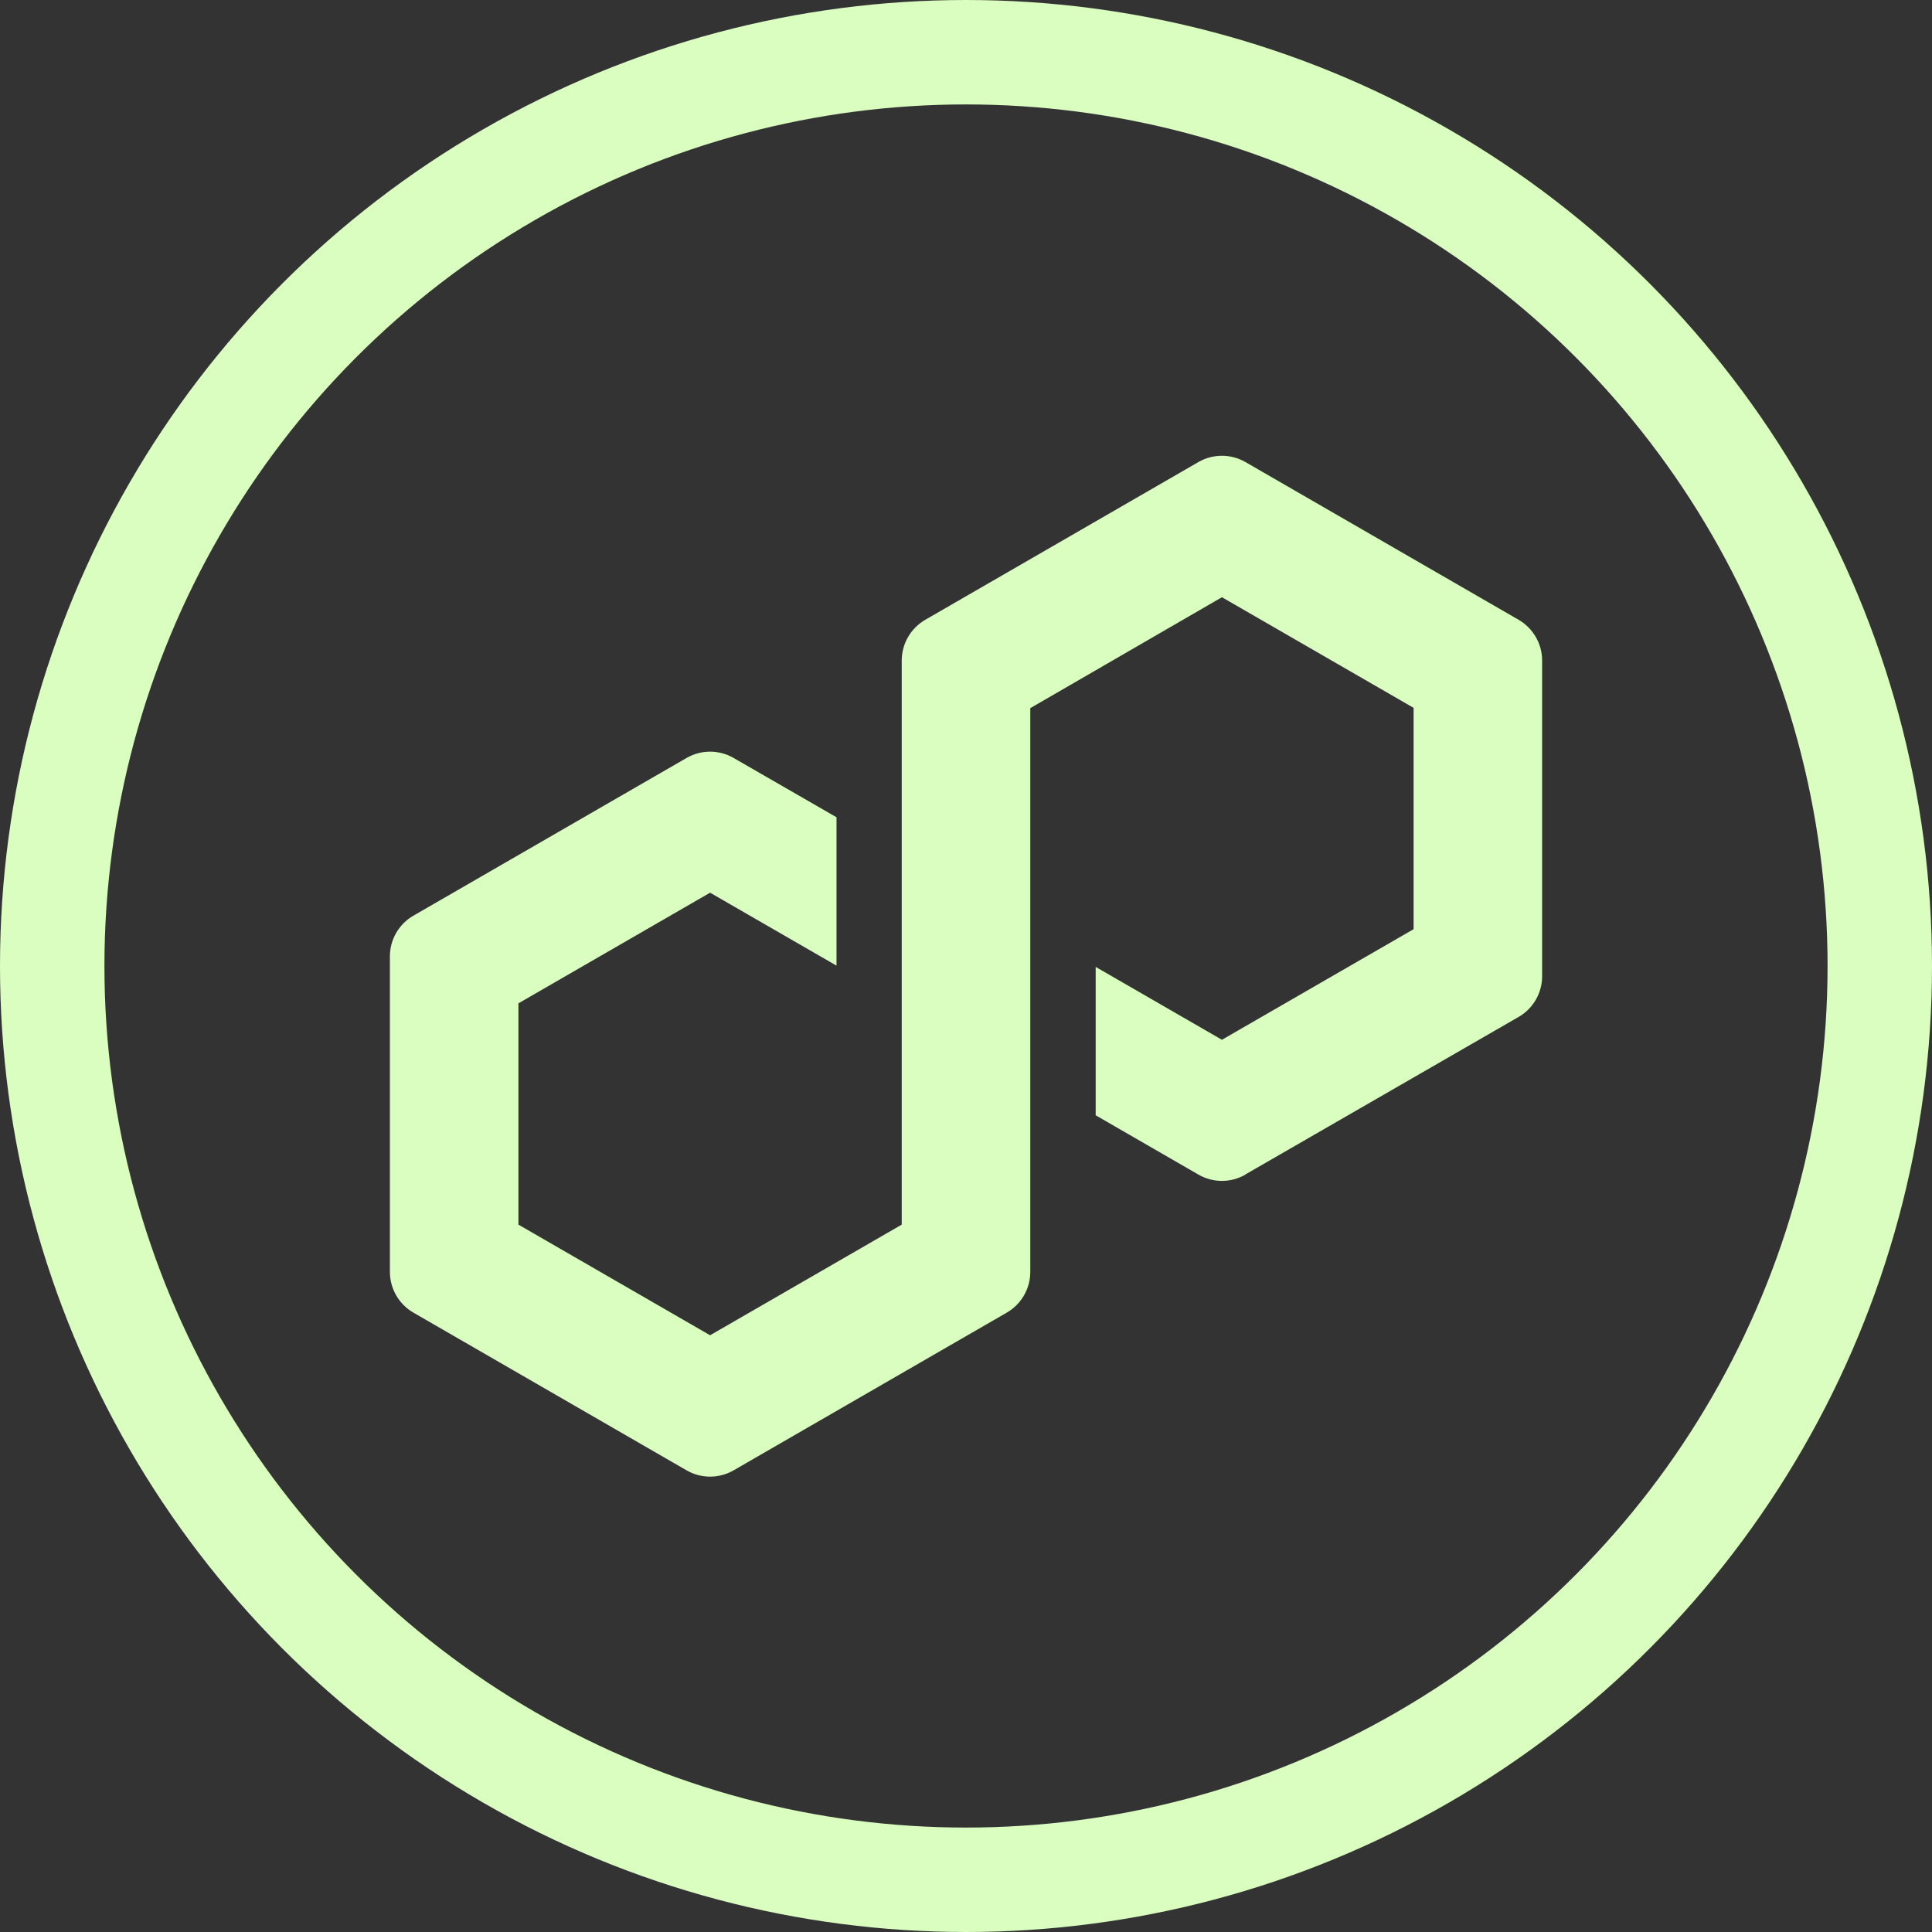 <svg width="74" height="74" viewBox="0 0 74 74" fill="none" xmlns="http://www.w3.org/2000/svg">
<rect x="0" y="0" width="74" height="74" fill="#333333" stroke="none"/>
<path d="M47.7 44.985L58.169 38.949C58.442 38.791 58.669 38.564 58.826 38.291C58.984 38.018 59.067 37.708 59.067 37.392V25.297C59.066 24.982 58.983 24.672 58.825 24.4C58.667 24.127 58.441 23.9 58.169 23.741L47.7 17.696C47.427 17.54 47.118 17.457 46.803 17.457C46.487 17.457 46.178 17.54 45.905 17.696L35.437 23.741C35.164 23.9 34.938 24.127 34.78 24.4C34.623 24.672 34.539 24.982 34.538 25.297V46.906L27.198 51.144L19.857 46.906V38.43L27.198 34.192L32.04 36.986V31.303L28.096 29.03C27.823 28.873 27.513 28.79 27.198 28.79C26.882 28.79 26.573 28.873 26.3 29.03L15.832 35.074C15.559 35.232 15.332 35.459 15.174 35.732C15.017 36.005 14.934 36.315 14.934 36.631V48.718C14.934 49.033 15.018 49.343 15.175 49.616C15.333 49.889 15.559 50.116 15.832 50.275L26.3 56.319C26.573 56.476 26.883 56.558 27.198 56.558C27.513 56.558 27.822 56.476 28.096 56.319L38.564 50.275C38.837 50.117 39.063 49.89 39.221 49.617C39.379 49.344 39.462 49.035 39.462 48.719V27.124L39.595 27.047L46.803 22.875L54.144 27.112V35.59L46.803 39.826L41.967 37.035V42.718L45.905 44.991C46.178 45.148 46.487 45.231 46.803 45.231C47.118 45.231 47.427 45.148 47.7 44.991V44.985Z" fill="#DAFDC0"/>
<circle cx="37" cy="37" r="35" stroke="#DAFDC0" stroke-width="4"/>
</svg>
